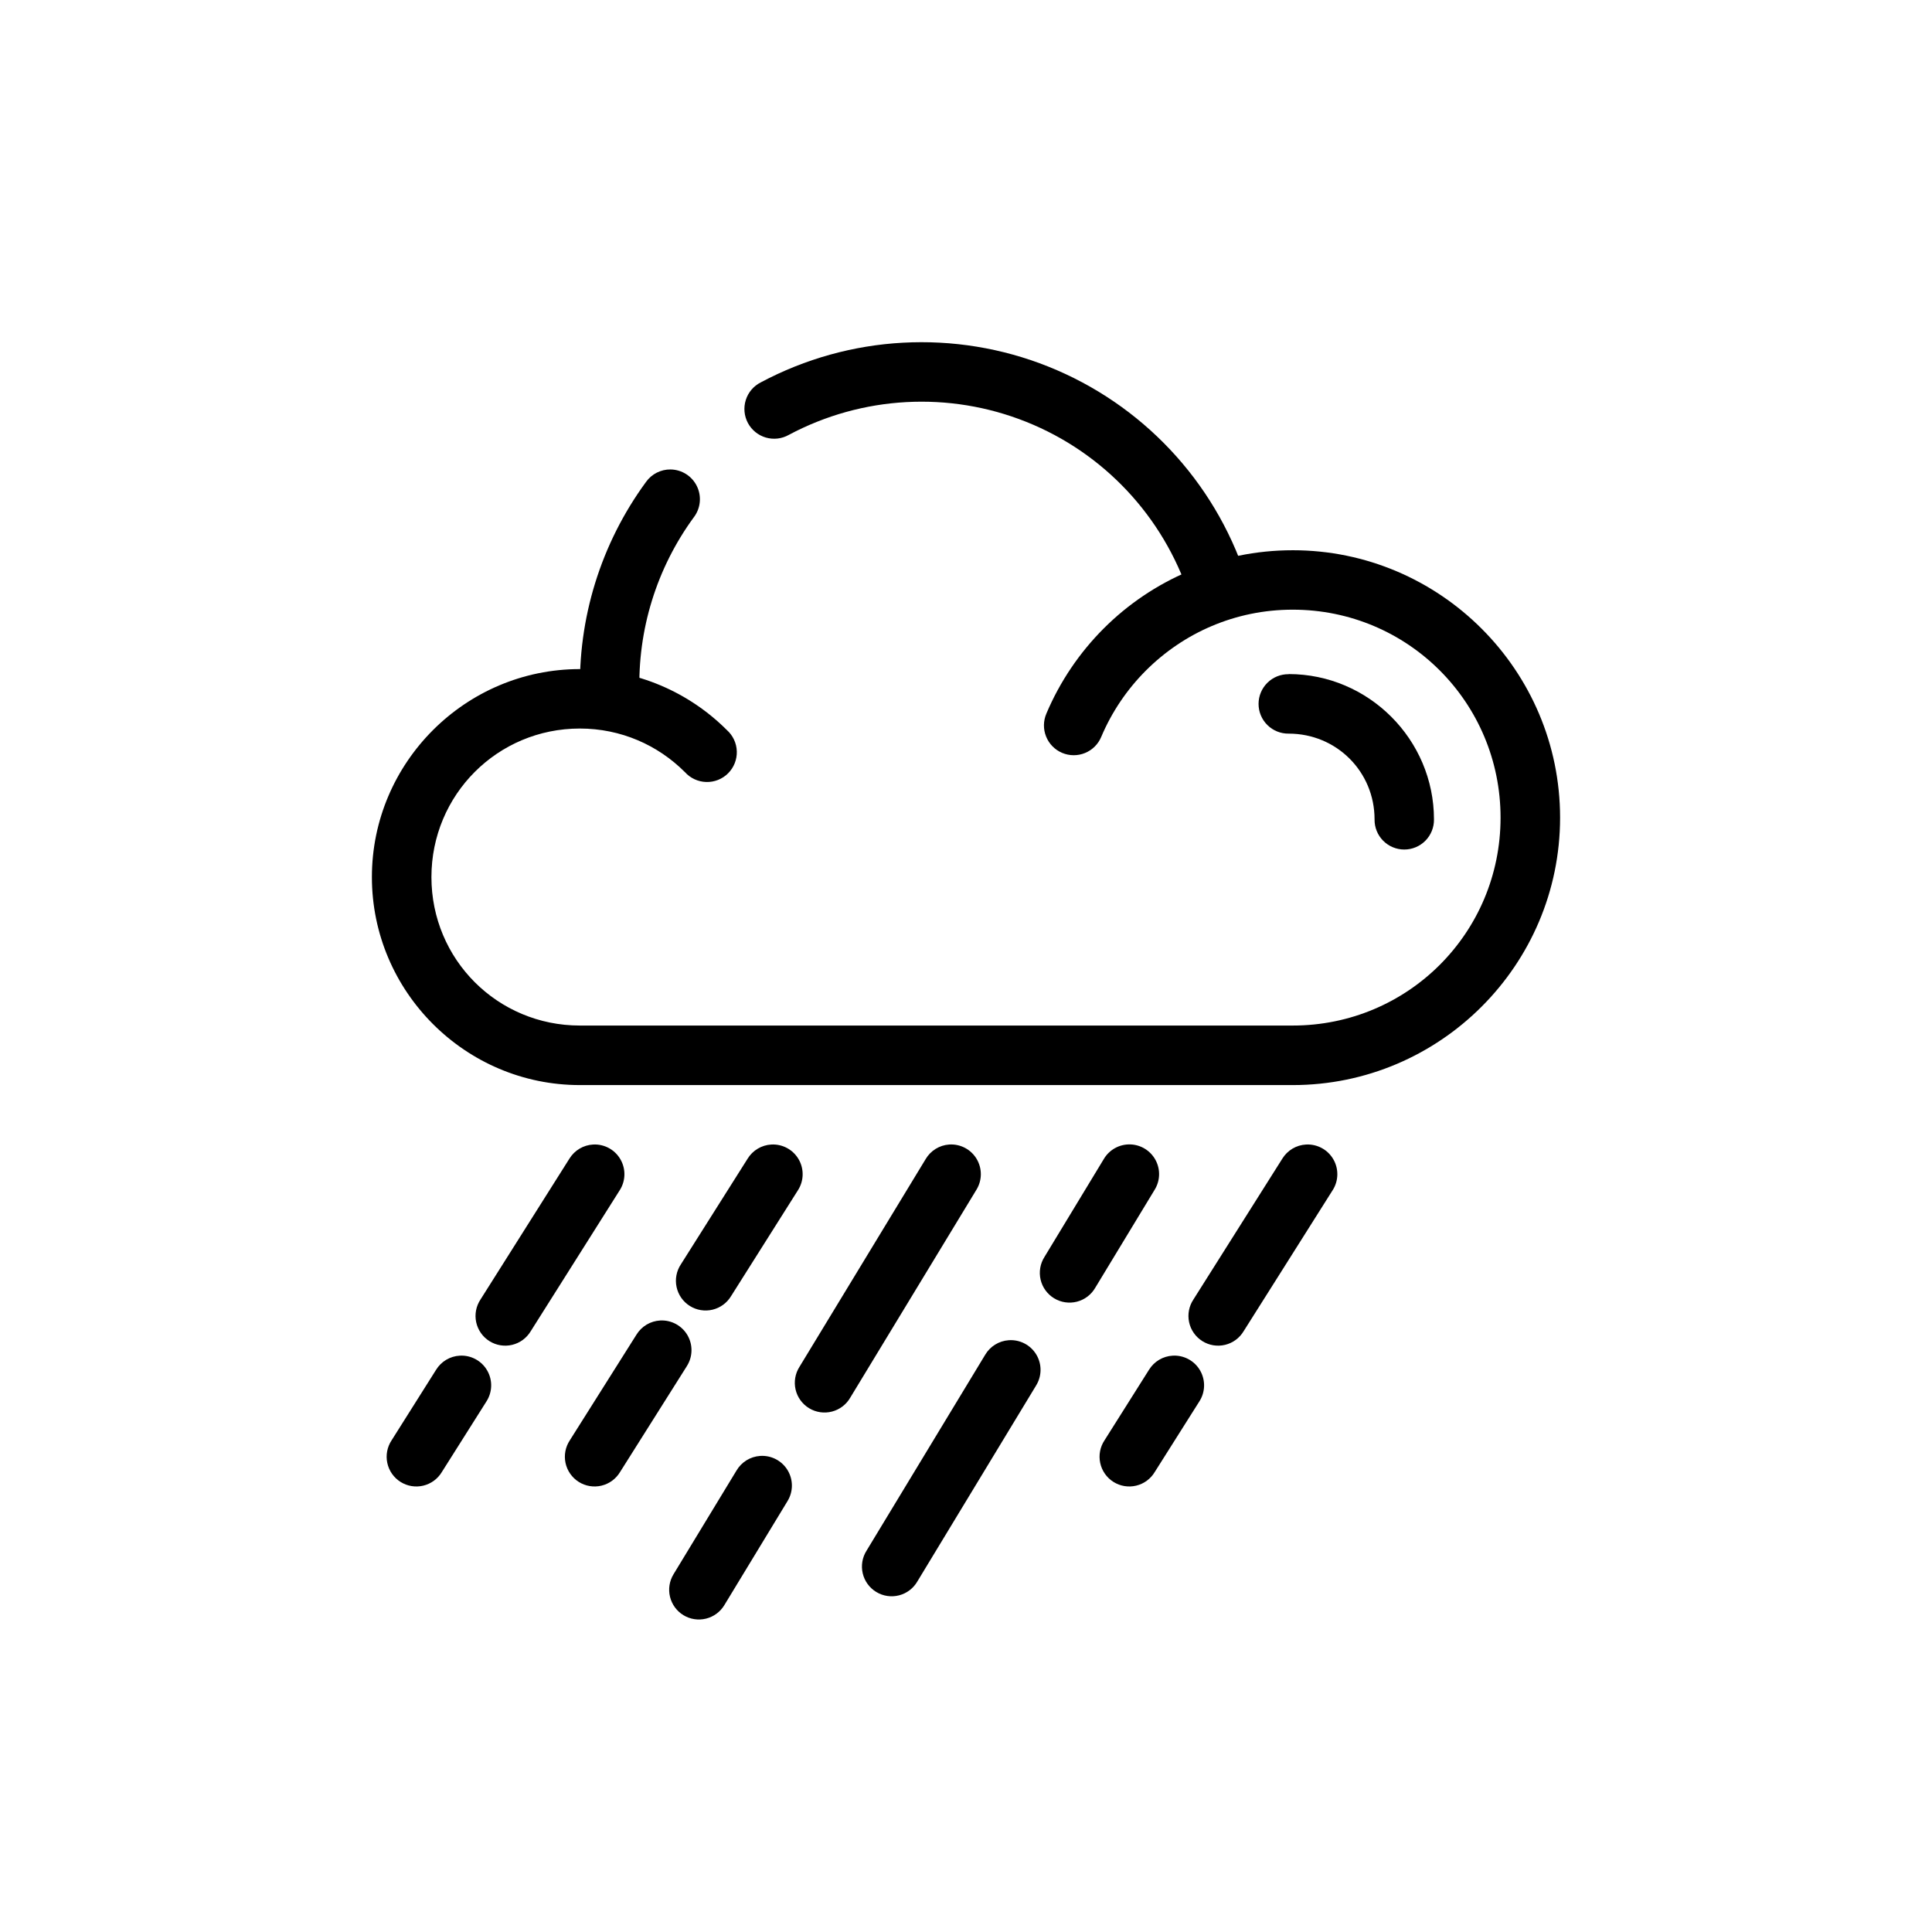 <?xml version="1.0" encoding="UTF-8"?>
<!-- The Best Svg Icon site in the world: iconSvg.co, Visit us! https://iconsvg.co -->
<svg fill="#000000" width="800px" height="800px" version="1.1" viewBox="144 144 512 512" xmlns="http://www.w3.org/2000/svg">
 <g fill-rule="evenodd">
  <path d="m383.27 234.82c-13.016 0.707-25.895 4.242-37.668 10.52-1.895 0.961-3.324 2.641-3.961 4.668-0.641 2.027-0.434 4.223 0.566 6.098 1.004 1.871 2.719 3.262 4.758 3.852 2.039 0.59 4.231 0.336 6.078-0.711 19.453-10.371 42.48-11.637 62.945-3.445 20.465 8.191 36.246 25.02 43.172 45.953 0.66 1.988 2.086 3.629 3.957 4.566 1.871 0.938 4.035 1.094 6.023 0.434 1.984-0.66 3.629-2.086 4.566-3.957 0.934-1.871 1.09-4.039 0.43-6.027-8.387-25.34-27.531-45.695-52.305-55.613-12.387-4.961-25.547-7.047-38.562-6.336z"/>
  <path d="m486.59 289.82c-19.516 0-37.281 7.914-50.094 20.73-6.406 6.406-11.602 14.062-15.191 22.547h0.004c-0.84 1.934-0.871 4.125-0.086 6.082 0.781 1.957 2.312 3.519 4.254 4.34 1.941 0.82 4.129 0.832 6.078 0.027 1.949-0.801 3.496-2.348 4.297-4.297 2.785-6.586 6.82-12.539 11.809-17.531 9.977-9.98 23.672-16.148 38.93-16.148 30.512 0 55.074 24.602 55.074 55.121 0 30.523-24.562 55.09-55.074 55.09h-188.93c-21.816 0-39.328-17.516-39.328-39.34 0-21.824 17.512-39.371 39.328-39.371 10.91 0 20.703 4.406 27.828 11.535l0.004-0.004c1.441 1.621 3.492 2.574 5.66 2.637 2.168 0.062 4.269-0.77 5.805-2.305 1.531-1.535 2.367-3.637 2.305-5.809-0.062-2.168-1.02-4.215-2.641-5.66-9.965-9.965-23.789-16.148-38.961-16.148-30.34 0-55.105 24.773-55.105 55.121s24.766 55.121 55.105 55.121h188.93c39.035 0 70.848-31.82 70.848-70.871 0-39.047-31.812-70.867-70.848-70.867z"/>
  <path d="m321.74 268.41c-2.594-0.039-5.047 1.199-6.547 3.32-11.957 16.324-18.113 36.184-17.465 56.414l-0.004-0.004c-0.039 2.16 0.809 4.238 2.348 5.758 1.535 1.516 3.625 2.336 5.781 2.269s4.191-1.016 5.633-2.625c1.438-1.609 2.156-3.738 1.984-5.891-0.535-16.707 4.543-33.117 14.422-46.602v0.004c1.785-2.367 2.094-5.539 0.797-8.207-1.297-2.668-3.981-4.383-6.949-4.434z"/>
  <path d="m301.2 447.31c-2.594 0.137-4.949 1.539-6.305 3.754l-23.555 37.312c-1.176 1.766-1.59 3.934-1.148 6.008 0.445 2.078 1.707 3.887 3.5 5.019 1.797 1.133 3.973 1.492 6.035 0.996 2.066-0.496 3.844-1.805 4.93-3.629l23.555-37.312v0.004c1.609-2.484 1.691-5.66 0.211-8.227-1.477-2.562-4.269-4.078-7.223-3.926zm-35.332 55.953c-2.59 0.133-4.949 1.539-6.305 3.75l-11.777 18.672c-1.176 1.766-1.59 3.934-1.148 6.012 0.441 2.074 1.703 3.887 3.5 5.019 1.797 1.133 3.973 1.492 6.035 0.996 2.066-0.496 3.844-1.805 4.93-3.629l11.777-18.641c1.625-2.484 1.719-5.672 0.234-8.246-1.48-2.574-4.281-4.094-7.246-3.934z"/>
  <path d="m348.43 447.31c-2.59 0.137-4.949 1.539-6.305 3.754l-17.68 27.992v-0.004c-1.176 1.77-1.594 3.938-1.148 6.012 0.441 2.078 1.703 3.887 3.5 5.019 1.797 1.133 3.973 1.492 6.035 0.996 2.066-0.496 3.844-1.805 4.93-3.629l17.68-27.992v0.004c1.609-2.484 1.695-5.66 0.215-8.227-1.48-2.562-4.269-4.078-7.227-3.926zm-29.457 46.633c-2.594 0.133-4.949 1.539-6.305 3.754l-17.652 27.988h0.004c-1.18 1.766-1.594 3.934-1.152 6.012 0.445 2.074 1.707 3.887 3.5 5.019 1.797 1.133 3.973 1.492 6.039 0.996 2.062-0.496 3.84-1.805 4.926-3.629l17.652-27.988v-0.004c1.609-2.481 1.691-5.656 0.215-8.223-1.48-2.562-4.273-4.078-7.227-3.926z"/>
  <path d="m395.54 447.31c-2.594 0.18-4.93 1.633-6.242 3.875l-33.426 55.031c-1.141 1.789-1.516 3.961-1.035 6.031 0.484 2.066 1.777 3.852 3.594 4.949 1.816 1.098 4 1.418 6.051 0.883 2.055-0.531 3.809-1.871 4.859-3.715l33.395-55.027c1.566-2.508 1.594-5.68 0.078-8.215s-4.324-4.008-7.273-3.812zm-50.121 82.527c-2.594 0.184-4.93 1.633-6.242 3.875l-16.699 27.5c-1.082 1.785-1.414 3.93-0.918 5.961s1.777 3.781 3.562 4.867c1.785 1.086 3.93 1.414 5.961 0.918 2.031-0.496 3.781-1.777 4.863-3.562l16.699-27.5c1.586-2.512 1.621-5.703 0.094-8.254-1.527-2.547-4.359-4.019-7.32-3.805z"/>
  <path d="m443.54 447.28c-2.883-0.086-5.586 1.41-7.039 3.906l-15.715 25.93c-1.133 1.789-1.496 3.957-1.012 6.019 0.484 2.059 1.777 3.836 3.586 4.934 1.812 1.094 3.988 1.418 6.035 0.891 2.051-0.527 3.801-1.855 4.859-3.691l15.715-25.93c1.5-2.391 1.605-5.402 0.277-7.891-1.328-2.492-3.887-4.082-6.707-4.168zm-32.227 51.891h0.004c-2.594 0.184-4.93 1.633-6.246 3.879l-31.426 51.891c-1.133 1.785-1.496 3.953-1.012 6.016 0.484 2.059 1.777 3.84 3.59 4.934 1.809 1.098 3.984 1.418 6.031 0.891 2.051-0.527 3.801-1.855 4.859-3.688l31.426-51.859v-0.004c1.586-2.512 1.625-5.703 0.098-8.254-1.527-2.547-4.359-4.019-7.32-3.805z"/>
  <path d="m490.13 447.31c-2.594 0.137-4.949 1.539-6.305 3.754l-23.555 37.312c-1.176 1.766-1.59 3.934-1.148 6.008 0.441 2.078 1.707 3.887 3.5 5.019 1.797 1.133 3.973 1.492 6.035 0.996 2.062-0.496 3.84-1.805 4.926-3.629l23.555-37.312v0.004c1.613-2.484 1.695-5.66 0.215-8.227-1.477-2.562-4.269-4.078-7.223-3.926zm-35.332 55.953c-2.594 0.133-4.949 1.539-6.305 3.75l-11.777 18.672c-1.18 1.766-1.594 3.934-1.148 6.012 0.441 2.074 1.703 3.887 3.5 5.019 1.793 1.133 3.973 1.492 6.035 0.996 2.066-0.496 3.84-1.805 4.926-3.629l11.777-18.641c1.629-2.484 1.719-5.672 0.238-8.246-1.48-2.574-4.285-4.094-7.246-3.934z"/>
  <path d="m485.52 322.67c-2.109-0.031-4.141 0.785-5.641 2.266-1.504 1.48-2.348 3.5-2.348 5.609s0.844 4.129 2.348 5.609c1.5 1.48 3.531 2.293 5.641 2.266 12.656 0 22.754 10.066 22.754 22.73-0.031 2.106 0.785 4.141 2.266 5.641 1.48 1.5 3.5 2.344 5.606 2.344 2.109 0 4.129-0.844 5.606-2.344 1.48-1.5 2.297-3.535 2.266-5.641 0-21.176-17.332-38.512-38.5-38.512z"/>
 </g>
</svg>